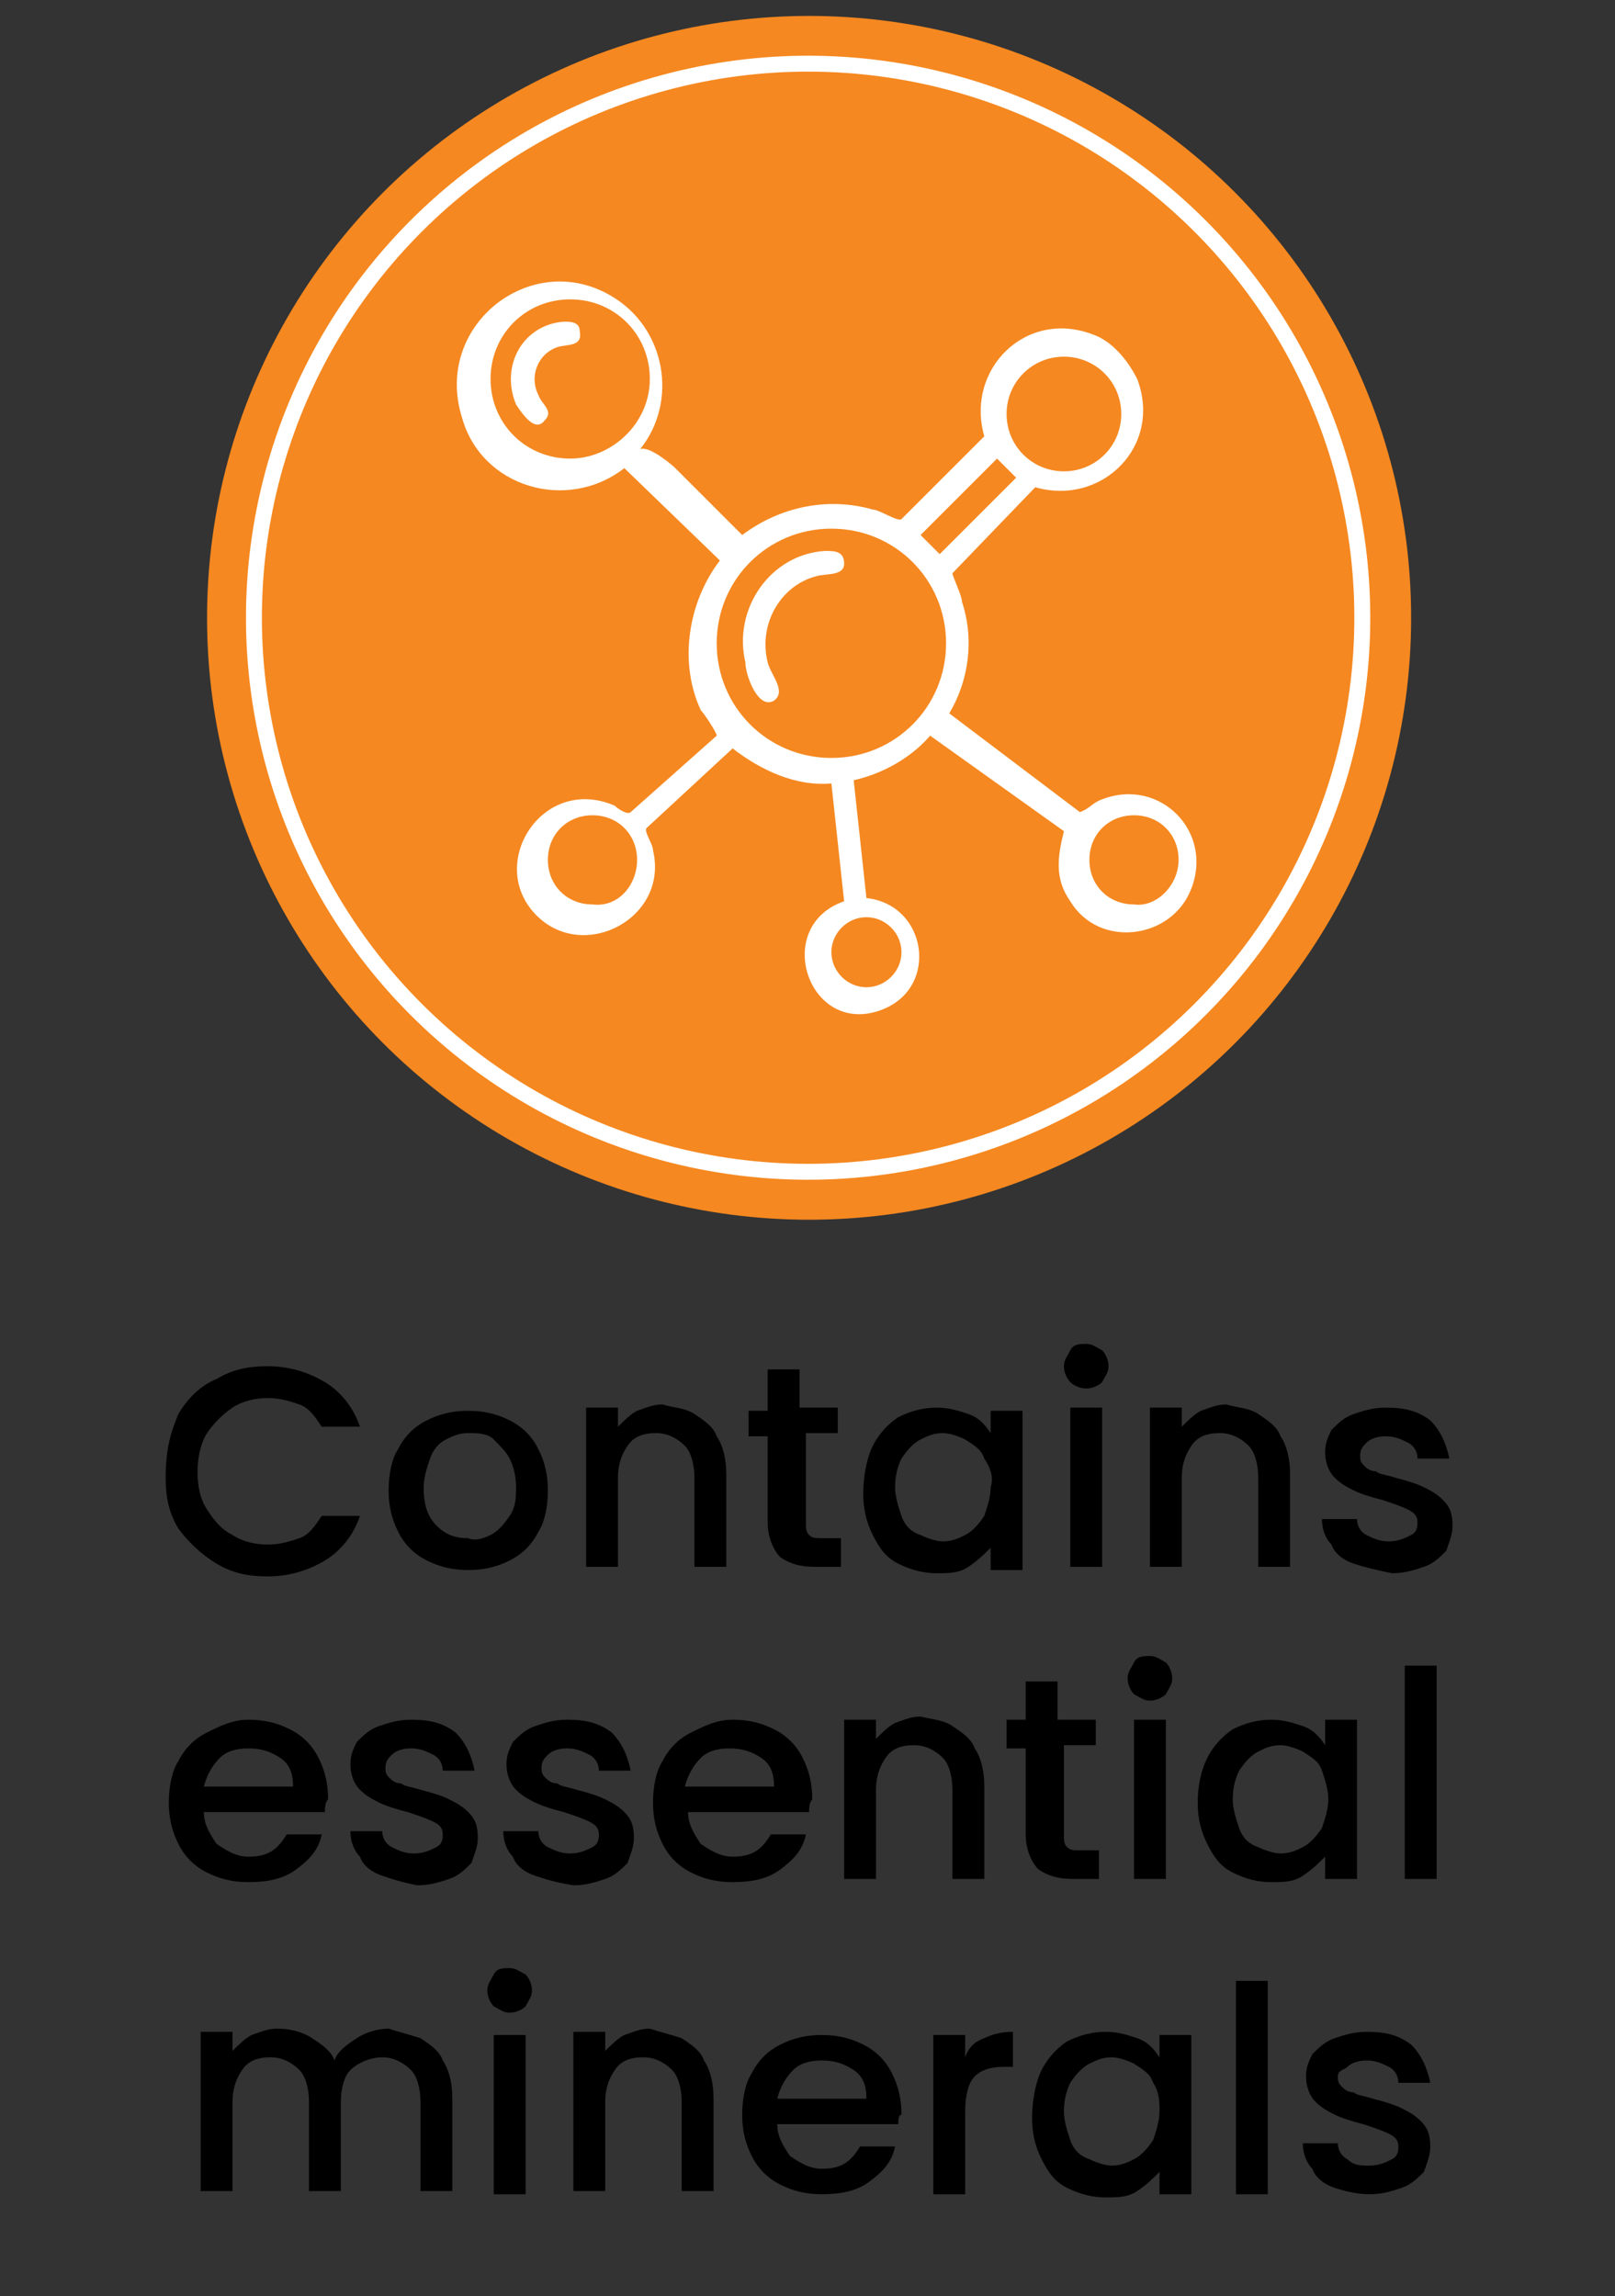 <svg xmlns="http://www.w3.org/2000/svg" xmlns:xlink="http://www.w3.org/1999/xlink" id="Layer_3" x="0px" y="0px" viewBox="0 0 50.7 72.1" style="enable-background:new 0 0 50.7 72.1;" xml:space="preserve"><rect x="0" y="0" width="50.7" height="72.1" fill="#333333" stroke="none"/><style type="text/css">	.st0{fill:#F58820;}	.st1{fill:none;stroke:#FFFFFF;stroke-width:0.5;stroke-miterlimit:10;}	.st2{fill:#FFFFFF;}</style><g>	<g>		<g>			<path d="M5.6,44.4c0.3-0.5,0.7-0.9,1.2-1.1c0.5-0.3,1-0.4,1.6-0.4c0.7,0,1.3,0.2,1.8,0.5c0.5,0.3,0.9,0.8,1.1,1.4h-1.2     c-0.2-0.3-0.4-0.6-0.7-0.7s-0.6-0.2-1-0.2c-0.4,0-0.8,0.1-1.1,0.3c-0.3,0.2-0.6,0.5-0.8,0.8c-0.2,0.3-0.3,0.8-0.3,1.2     c0,0.5,0.1,0.9,0.3,1.2c0.2,0.3,0.4,0.6,0.8,0.8c0.3,0.2,0.7,0.3,1.1,0.3c0.4,0,0.7-0.1,1-0.2s0.5-0.4,0.7-0.7h1.2     c-0.2,0.6-0.6,1.1-1.1,1.4c-0.5,0.3-1.1,0.5-1.8,0.5c-0.6,0-1.1-0.1-1.6-0.4s-0.9-0.7-1.2-1.1c-0.3-0.5-0.4-1-0.4-1.6     C5.2,45.4,5.4,44.9,5.6,44.4z"></path>			<path d="M13.4,49c-0.4-0.2-0.7-0.5-0.9-0.9c-0.2-0.4-0.3-0.8-0.3-1.3c0-0.5,0.1-1,0.3-1.3c0.2-0.4,0.5-0.7,0.9-0.9     s0.8-0.3,1.3-0.3c0.5,0,0.9,0.1,1.3,0.3c0.4,0.2,0.7,0.5,0.9,0.9c0.2,0.4,0.3,0.8,0.3,1.3s-0.1,1-0.3,1.3     c-0.2,0.4-0.5,0.7-0.9,0.9s-0.8,0.3-1.3,0.3C14.2,49.3,13.8,49.2,13.4,49z M15.4,48.2c0.2-0.1,0.4-0.3,0.6-0.6s0.2-0.6,0.2-0.9     c0-0.4-0.1-0.7-0.2-0.9c-0.1-0.2-0.3-0.4-0.5-0.6S15,45,14.7,45s-0.5,0.1-0.7,0.2s-0.4,0.3-0.5,0.6s-0.2,0.6-0.2,0.9     c0,0.5,0.1,0.9,0.4,1.2s0.6,0.4,1,0.4C14.9,48.4,15.2,48.3,15.4,48.2z"></path>			<path d="M21.8,44.4c0.3,0.2,0.6,0.4,0.7,0.7c0.2,0.3,0.3,0.7,0.3,1.2v2.9h-1v-2.8c0-0.4-0.1-0.8-0.3-1c-0.2-0.2-0.5-0.4-0.9-0.4     c-0.4,0-0.7,0.1-0.9,0.4s-0.3,0.6-0.3,1v2.8h-1v-5h1v0.6c0.2-0.2,0.4-0.4,0.6-0.5c0.3-0.1,0.5-0.2,0.8-0.2     C21.1,44.2,21.5,44.2,21.8,44.4z"></path>			<path d="M25.3,45.1v2.7c0,0.2,0,0.3,0.1,0.4s0.2,0.1,0.4,0.1h0.6v0.9h-0.8c-0.5,0-0.8-0.1-1.1-0.3c-0.2-0.2-0.4-0.6-0.4-1.1v-2.7     h-0.6v-0.8h0.6V43h1v1.2h1.2v0.8H25.3z"></path>			<path d="M27.4,45.4c0.2-0.4,0.5-0.7,0.8-0.9c0.4-0.2,0.8-0.3,1.2-0.3c0.4,0,0.7,0.1,1,0.2s0.5,0.3,0.7,0.6v-0.7h1v5h-1v-0.7     c-0.2,0.2-0.4,0.4-0.7,0.6c-0.3,0.2-0.6,0.2-1,0.2c-0.4,0-0.8-0.1-1.2-0.3c-0.4-0.2-0.6-0.5-0.8-0.9s-0.3-0.8-0.3-1.3     S27.2,45.8,27.4,45.4z M30.9,45.8c-0.1-0.3-0.3-0.4-0.6-0.6c-0.2-0.1-0.5-0.2-0.7-0.2c-0.3,0-0.5,0.1-0.7,0.2     c-0.2,0.1-0.4,0.3-0.6,0.6c-0.1,0.2-0.2,0.5-0.2,0.9c0,0.3,0.1,0.6,0.2,0.9c0.1,0.3,0.3,0.5,0.6,0.6c0.2,0.1,0.5,0.2,0.7,0.2     c0.3,0,0.5-0.1,0.7-0.2c0.2-0.1,0.4-0.3,0.6-0.6c0.1-0.3,0.2-0.6,0.2-0.9C31.2,46.4,31.1,46.1,30.9,45.8z"></path>			<path d="M33.6,43.4c-0.1-0.1-0.2-0.3-0.2-0.5s0.1-0.3,0.2-0.5s0.3-0.2,0.5-0.2c0.2,0,0.3,0.1,0.5,0.2c0.1,0.1,0.2,0.3,0.2,0.5     s-0.1,0.3-0.2,0.5c-0.1,0.1-0.3,0.2-0.5,0.2C33.9,43.6,33.7,43.5,33.6,43.4z M34.6,44.2v5h-1v-5H34.6z"></path>			<path d="M39.5,44.4c0.3,0.2,0.6,0.4,0.7,0.7c0.2,0.3,0.3,0.7,0.3,1.2v2.9h-1v-2.8c0-0.4-0.1-0.8-0.3-1c-0.2-0.2-0.5-0.4-0.9-0.4     c-0.4,0-0.7,0.1-0.9,0.4s-0.3,0.6-0.3,1v2.8h-1v-5h1v0.6c0.2-0.2,0.4-0.4,0.6-0.5c0.3-0.1,0.5-0.2,0.8-0.2     C38.8,44.2,39.2,44.2,39.5,44.4z"></path>			<path d="M42.5,49.1c-0.3-0.1-0.6-0.3-0.7-0.6c-0.2-0.2-0.3-0.5-0.3-0.8h1.1c0,0.2,0.1,0.4,0.3,0.5c0.2,0.1,0.4,0.2,0.7,0.2     c0.3,0,0.5-0.1,0.7-0.2c0.2-0.1,0.2-0.3,0.2-0.4c0-0.2-0.1-0.3-0.3-0.4c-0.2-0.1-0.5-0.2-0.8-0.3c-0.4-0.1-0.7-0.2-0.9-0.3     c-0.2-0.1-0.4-0.2-0.6-0.4c-0.2-0.2-0.3-0.5-0.3-0.8c0-0.3,0.1-0.5,0.2-0.7c0.2-0.2,0.4-0.4,0.7-0.5s0.6-0.2,1-0.2     c0.6,0,1,0.1,1.4,0.4c0.3,0.3,0.5,0.7,0.6,1.2h-1c0-0.2-0.1-0.4-0.3-0.5c-0.2-0.1-0.4-0.2-0.7-0.2c-0.3,0-0.5,0.1-0.6,0.2     s-0.2,0.2-0.2,0.4c0,0.1,0,0.2,0.1,0.3c0.1,0.1,0.2,0.2,0.4,0.2c0.1,0.1,0.3,0.1,0.6,0.2c0.4,0.1,0.7,0.2,0.9,0.3     s0.4,0.2,0.6,0.4s0.3,0.4,0.3,0.8c0,0.3-0.1,0.5-0.2,0.8c-0.2,0.2-0.4,0.4-0.7,0.5c-0.3,0.1-0.6,0.2-1,0.2     C43.2,49.3,42.8,49.2,42.5,49.1z"></path>			<path d="M10.2,56.9H6.4c0,0.4,0.2,0.7,0.4,1c0.3,0.2,0.6,0.4,1,0.4c0.6,0,0.9-0.2,1.2-0.7h1.1c-0.1,0.5-0.4,0.8-0.8,1.1     s-0.9,0.4-1.5,0.4c-0.5,0-0.9-0.1-1.3-0.3c-0.4-0.2-0.7-0.5-0.9-0.9c-0.2-0.4-0.3-0.8-0.3-1.3c0-0.5,0.1-1,0.3-1.3     c0.2-0.4,0.5-0.7,0.9-0.9S7.3,54,7.8,54c0.5,0,0.9,0.1,1.3,0.3c0.4,0.2,0.7,0.5,0.9,0.9c0.2,0.4,0.3,0.8,0.3,1.3     C10.2,56.6,10.2,56.8,10.2,56.9z M9.2,56.1c0-0.4-0.1-0.7-0.4-0.9c-0.3-0.2-0.6-0.3-1-0.3c-0.4,0-0.7,0.1-0.9,0.3     s-0.4,0.5-0.5,0.9H9.2z"></path>			<path d="M12,58.9c-0.3-0.1-0.6-0.3-0.7-0.6c-0.2-0.2-0.3-0.5-0.3-0.8H12c0,0.2,0.1,0.4,0.3,0.5c0.2,0.1,0.4,0.2,0.7,0.2     c0.3,0,0.5-0.1,0.7-0.2c0.2-0.1,0.2-0.3,0.2-0.4c0-0.2-0.1-0.3-0.3-0.4c-0.2-0.1-0.5-0.2-0.8-0.3c-0.4-0.1-0.7-0.2-0.9-0.3     c-0.2-0.1-0.4-0.2-0.6-0.4C11.1,56,11,55.7,11,55.4c0-0.3,0.1-0.5,0.2-0.7c0.2-0.2,0.4-0.4,0.7-0.5s0.6-0.2,1-0.2     c0.6,0,1,0.1,1.4,0.4c0.3,0.3,0.5,0.7,0.6,1.2h-1c0-0.2-0.1-0.4-0.3-0.5c-0.2-0.1-0.4-0.2-0.7-0.2c-0.3,0-0.5,0.1-0.6,0.2     s-0.2,0.2-0.2,0.4c0,0.1,0,0.2,0.1,0.3c0.1,0.1,0.2,0.2,0.4,0.2c0.1,0.1,0.3,0.1,0.6,0.2c0.4,0.1,0.7,0.2,0.9,0.3     s0.4,0.2,0.6,0.4s0.3,0.4,0.3,0.8c0,0.3-0.1,0.5-0.2,0.8c-0.2,0.2-0.4,0.4-0.7,0.5c-0.3,0.1-0.6,0.2-1,0.2     C12.6,59.1,12.3,59,12,58.9z"></path>			<path d="M16.8,58.9c-0.3-0.1-0.6-0.3-0.7-0.6c-0.2-0.2-0.3-0.5-0.3-0.8h1.1c0,0.2,0.1,0.4,0.3,0.5c0.2,0.1,0.4,0.2,0.7,0.2     c0.3,0,0.5-0.1,0.7-0.2c0.2-0.1,0.2-0.3,0.2-0.4c0-0.2-0.1-0.3-0.3-0.4c-0.2-0.1-0.5-0.2-0.8-0.3c-0.4-0.1-0.7-0.2-0.9-0.3     c-0.2-0.1-0.4-0.2-0.6-0.4c-0.2-0.2-0.3-0.5-0.3-0.8c0-0.3,0.1-0.5,0.2-0.7c0.2-0.2,0.4-0.4,0.7-0.5s0.6-0.2,1-0.2     c0.6,0,1,0.1,1.4,0.4c0.3,0.3,0.5,0.7,0.6,1.2h-1c0-0.2-0.1-0.4-0.3-0.5c-0.2-0.1-0.4-0.2-0.7-0.2c-0.3,0-0.5,0.1-0.6,0.2     s-0.2,0.2-0.2,0.4c0,0.1,0,0.2,0.1,0.3c0.1,0.1,0.2,0.2,0.4,0.2c0.1,0.1,0.3,0.1,0.6,0.2c0.4,0.1,0.7,0.2,0.9,0.3     s0.4,0.2,0.6,0.4s0.3,0.4,0.3,0.8c0,0.3-0.1,0.5-0.2,0.8c-0.2,0.2-0.4,0.4-0.7,0.5c-0.3,0.1-0.6,0.2-1,0.2     C17.4,59.1,17.1,59,16.8,58.9z"></path>			<path d="M25.4,56.9h-3.8c0,0.4,0.2,0.7,0.4,1c0.3,0.2,0.6,0.4,1,0.4c0.6,0,0.9-0.2,1.2-0.7h1.1c-0.1,0.5-0.4,0.8-0.8,1.1     s-0.9,0.4-1.5,0.4c-0.5,0-0.9-0.1-1.3-0.3c-0.4-0.2-0.7-0.5-0.9-0.9c-0.2-0.4-0.3-0.8-0.3-1.3c0-0.5,0.1-1,0.3-1.3     c0.2-0.4,0.5-0.7,0.9-0.9S22.5,54,23,54c0.5,0,0.9,0.1,1.3,0.3c0.4,0.2,0.7,0.5,0.9,0.9c0.2,0.4,0.3,0.8,0.3,1.3     C25.4,56.6,25.4,56.8,25.4,56.9z M24.3,56.1c0-0.4-0.1-0.7-0.4-0.9c-0.3-0.2-0.6-0.3-1-0.3c-0.4,0-0.7,0.1-0.9,0.3     s-0.4,0.5-0.5,0.9H24.3z"></path>			<path d="M29.9,54.2c0.3,0.2,0.6,0.4,0.7,0.7c0.2,0.3,0.3,0.7,0.3,1.2V59h-1v-2.8c0-0.4-0.1-0.8-0.3-1c-0.2-0.2-0.5-0.4-0.9-0.4     c-0.4,0-0.7,0.1-0.9,0.4s-0.3,0.6-0.3,1V59h-1v-5h1v0.6c0.2-0.2,0.4-0.4,0.6-0.5c0.3-0.1,0.5-0.2,0.8-0.2     C29.3,54,29.6,54,29.9,54.2z"></path>			<path d="M33.4,54.9v2.7c0,0.2,0,0.3,0.1,0.4s0.2,0.1,0.4,0.1h0.6V59h-0.8c-0.5,0-0.8-0.1-1.1-0.3c-0.2-0.2-0.4-0.6-0.4-1.1v-2.7     h-0.6V54h0.6v-1.2h1V54h1.2v0.8H33.4z"></path>			<path d="M35.6,53.2c-0.1-0.1-0.2-0.3-0.2-0.5s0.1-0.3,0.2-0.5s0.3-0.2,0.5-0.2c0.2,0,0.3,0.1,0.5,0.2c0.1,0.1,0.2,0.3,0.2,0.5     s-0.1,0.3-0.2,0.5c-0.1,0.1-0.3,0.2-0.5,0.2C35.9,53.4,35.8,53.3,35.6,53.2z M36.6,54v5h-1v-5H36.6z"></path>			<path d="M37.9,55.2c0.2-0.4,0.5-0.7,0.8-0.9c0.4-0.2,0.8-0.3,1.2-0.3c0.4,0,0.7,0.1,1,0.2s0.5,0.3,0.7,0.6V54h1v5h-1v-0.7     c-0.2,0.2-0.4,0.4-0.7,0.6c-0.3,0.2-0.6,0.2-1,0.2c-0.4,0-0.8-0.1-1.2-0.3c-0.4-0.2-0.6-0.5-0.8-0.9s-0.3-0.8-0.3-1.3     S37.7,55.6,37.9,55.2z M41.5,55.6c-0.1-0.3-0.3-0.4-0.6-0.6c-0.2-0.1-0.5-0.2-0.7-0.2c-0.3,0-0.5,0.1-0.7,0.2     c-0.2,0.1-0.4,0.3-0.6,0.6c-0.1,0.2-0.2,0.5-0.2,0.9c0,0.3,0.1,0.6,0.2,0.9c0.1,0.3,0.3,0.5,0.6,0.6c0.2,0.1,0.5,0.2,0.7,0.2     c0.3,0,0.5-0.1,0.7-0.2c0.2-0.1,0.4-0.3,0.6-0.6c0.1-0.3,0.2-0.6,0.2-0.9C41.7,56.2,41.6,55.9,41.5,55.6z"></path>			<path d="M45.1,52.3V59h-1v-6.7H45.1z"></path>			<path d="M13.2,64c0.3,0.2,0.6,0.4,0.7,0.7c0.2,0.3,0.3,0.7,0.3,1.2v2.9h-1V66c0-0.4-0.1-0.8-0.3-1c-0.2-0.2-0.5-0.4-0.9-0.4     S11.2,64.8,11,65c-0.2,0.2-0.3,0.6-0.3,1v2.8h-1V66c0-0.4-0.1-0.8-0.3-1c-0.2-0.2-0.5-0.4-0.9-0.4c-0.4,0-0.7,0.1-0.9,0.4     s-0.3,0.6-0.3,1v2.8h-1v-5h1v0.6c0.2-0.2,0.4-0.4,0.6-0.5c0.3-0.1,0.5-0.2,0.8-0.2c0.4,0,0.8,0.1,1.1,0.3s0.6,0.4,0.7,0.7     c0.1-0.3,0.4-0.5,0.7-0.7s0.7-0.3,1-0.3C12.5,63.8,12.9,63.9,13.2,64z"></path>			<path d="M15.5,63c-0.1-0.1-0.2-0.3-0.2-0.5s0.1-0.3,0.2-0.5s0.3-0.2,0.5-0.2c0.2,0,0.3,0.1,0.5,0.2c0.1,0.1,0.2,0.3,0.2,0.5     s-0.1,0.3-0.2,0.5c-0.1,0.1-0.3,0.2-0.5,0.2C15.8,63.2,15.7,63.1,15.5,63z M16.5,63.9v5h-1v-5H16.5z"></path>			<path d="M21.4,64c0.3,0.2,0.6,0.4,0.7,0.7c0.2,0.3,0.3,0.7,0.3,1.2v2.9h-1V66c0-0.4-0.1-0.8-0.3-1c-0.2-0.2-0.5-0.4-0.9-0.4     c-0.4,0-0.7,0.1-0.9,0.4s-0.3,0.6-0.3,1v2.8h-1v-5h1v0.6c0.2-0.2,0.4-0.4,0.6-0.5c0.3-0.1,0.5-0.2,0.8-0.2     C20.7,63.8,21.1,63.9,21.4,64z"></path>			<path d="M28.2,66.7h-3.8c0,0.4,0.2,0.7,0.4,1c0.3,0.2,0.6,0.4,1,0.4c0.6,0,0.9-0.2,1.2-0.7h1.1c-0.1,0.5-0.4,0.8-0.8,1.1     s-0.9,0.4-1.5,0.4c-0.5,0-0.9-0.1-1.3-0.3c-0.4-0.2-0.7-0.5-0.9-0.9c-0.2-0.4-0.3-0.8-0.3-1.3c0-0.5,0.1-1,0.3-1.3     c0.2-0.4,0.5-0.7,0.9-0.9s0.8-0.3,1.3-0.3c0.5,0,0.9,0.1,1.3,0.3c0.4,0.2,0.7,0.5,0.9,0.9c0.2,0.4,0.3,0.8,0.3,1.3     C28.2,66.4,28.2,66.6,28.2,66.7z M27.2,65.9c0-0.4-0.1-0.7-0.4-0.9c-0.3-0.2-0.6-0.3-1-0.3c-0.4,0-0.7,0.1-0.9,0.3     s-0.4,0.5-0.5,0.9H27.2z"></path>			<path d="M30.9,64c0.2-0.1,0.5-0.2,0.9-0.2v1.1h-0.3c-0.4,0-0.7,0.1-0.9,0.3c-0.2,0.2-0.3,0.6-0.3,1.1v2.6h-1v-5h1v0.7     C30.4,64.3,30.6,64.1,30.9,64z"></path>			<path d="M32.7,65c0.2-0.4,0.5-0.7,0.8-0.9c0.4-0.2,0.8-0.3,1.2-0.3c0.4,0,0.7,0.1,1,0.2s0.5,0.3,0.7,0.6v-0.7h1v5h-1v-0.7     c-0.2,0.2-0.4,0.4-0.7,0.6c-0.3,0.2-0.6,0.2-1,0.2c-0.4,0-0.8-0.1-1.2-0.3c-0.4-0.2-0.6-0.5-0.8-0.9s-0.3-0.8-0.3-1.3     S32.5,65.4,32.7,65z M36.2,65.4c-0.1-0.3-0.3-0.4-0.6-0.6c-0.2-0.1-0.5-0.2-0.7-0.2c-0.3,0-0.5,0.1-0.7,0.2     c-0.2,0.1-0.4,0.3-0.6,0.6c-0.1,0.2-0.2,0.5-0.2,0.9c0,0.3,0.1,0.6,0.2,0.9c0.1,0.3,0.3,0.5,0.6,0.6c0.2,0.1,0.5,0.2,0.7,0.2     c0.3,0,0.5-0.1,0.7-0.2c0.2-0.1,0.4-0.3,0.6-0.6c0.1-0.3,0.2-0.6,0.2-0.9C36.4,66,36.4,65.7,36.2,65.4z"></path>			<path d="M39.8,62.2v6.7h-1v-6.7H39.8z"></path>			<path d="M41.9,68.7c-0.3-0.1-0.6-0.3-0.7-0.6c-0.2-0.2-0.3-0.5-0.3-0.8H42c0,0.2,0.1,0.4,0.3,0.5C42.5,68,42.7,68,43,68     c0.3,0,0.5-0.1,0.7-0.2c0.2-0.1,0.2-0.3,0.2-0.4c0-0.2-0.1-0.3-0.3-0.4c-0.2-0.1-0.5-0.2-0.8-0.3c-0.4-0.1-0.7-0.2-0.9-0.3     c-0.2-0.1-0.4-0.2-0.6-0.4c-0.2-0.2-0.3-0.5-0.3-0.8c0-0.3,0.1-0.5,0.2-0.7c0.2-0.2,0.4-0.4,0.7-0.5s0.6-0.2,1-0.2     c0.6,0,1,0.1,1.4,0.4c0.3,0.3,0.5,0.7,0.6,1.2h-1c0-0.2-0.1-0.4-0.3-0.5c-0.2-0.1-0.4-0.2-0.7-0.2c-0.3,0-0.5,0.1-0.6,0.2     S42,65,42,65.2c0,0.1,0,0.2,0.1,0.3c0.1,0.1,0.2,0.2,0.4,0.2c0.1,0.1,0.3,0.1,0.6,0.2c0.4,0.1,0.7,0.2,0.9,0.3s0.4,0.2,0.6,0.4     s0.3,0.4,0.3,0.8c0,0.3-0.1,0.5-0.2,0.8c-0.2,0.2-0.4,0.4-0.7,0.5c-0.3,0.1-0.6,0.2-1,0.2C42.6,68.9,42.2,68.8,41.9,68.7z"></path>		</g>	</g>	<g>		<circle class="st0" cx="25.4" cy="19.4" r="18.9"></circle>					<ellipse transform="matrix(0.707 -0.707 0.707 0.707 -6.304 23.639)" class="st1" cx="25.4" cy="19.4" rx="17.4" ry="17.4"></ellipse>		<g>			<path class="st2" d="M21.2,14.7c0.7,0.7,1.4,1.4,2.1,2.1c1.2-0.9,2.7-1.2,4.1-0.8c0.2,0,0.8,0.4,0.9,0.3l2.6-2.6     c-0.6-2.1,1.3-4,3.4-3.2c0.6,0.2,1.1,0.8,1.4,1.4c0.8,2.1-1.1,4-3.2,3.4L29.9,18c0,0.1,0.3,0.7,0.3,0.9c0.4,1.2,0.2,2.5-0.4,3.5     l4.1,3.1c0.3-0.1,0.4-0.3,0.7-0.4c1.8-0.7,3.5,1,2.8,2.8c-0.6,1.6-2.9,1.9-3.8,0.4c-0.5-0.7-0.4-1.4-0.2-2.2l-4.2-3     c-0.6,0.7-1.5,1.2-2.4,1.4l0.4,3.7c1.9,0.2,2.3,2.8,0.5,3.5c-2.3,0.9-3.5-2.6-1.2-3.4l-0.4-3.7c-1.1,0.1-2.2-0.4-3.1-1.1     l-2.7,2.5c-0.1,0.1,0.2,0.5,0.2,0.7c0.5,2.1-2.1,3.5-3.6,2.1c-1.7-1.6,0.1-4.5,2.4-3.5c0.1,0.1,0.4,0.3,0.5,0.2l2.7-2.4     c0-0.1-0.4-0.7-0.5-0.8c-0.7-1.5-0.4-3.4,0.6-4.7l-3-2.9c-1.8,1.4-4.5,0.6-5.1-1.6c-0.9-2.9,2.2-5.3,4.7-3.8     c1.7,1,2.1,3.3,0.9,4.8C20.4,14,21.1,14.6,21.2,14.7z M20.4,11.9c0-1.4-1.1-2.5-2.5-2.5c-1.4,0-2.5,1.1-2.5,2.5s1.1,2.5,2.5,2.5     C19.2,14.4,20.4,13.3,20.4,11.9z M35.2,13c0-1-0.8-1.8-1.8-1.8S31.6,12,31.6,13c0,1,0.8,1.8,1.8,1.8S35.2,14,35.2,13z M31.3,14.4     l-2.4,2.4l0.6,0.6l2.4-2.4L31.3,14.4z M29.7,20.2c0-2-1.6-3.6-3.6-3.6s-3.6,1.6-3.6,3.6s1.6,3.6,3.6,3.6S29.7,22.2,29.7,20.2z      M20,27c0-0.8-0.6-1.4-1.4-1.4c-0.8,0-1.4,0.6-1.4,1.4s0.6,1.4,1.4,1.4C19.4,28.5,20,27.8,20,27z M37,27c0-0.8-0.6-1.4-1.4-1.4     c-0.8,0-1.4,0.6-1.4,1.4c0,0.8,0.6,1.4,1.4,1.4C36.3,28.5,37,27.8,37,27z M28.3,29.9c0-0.6-0.5-1.1-1.1-1.1     c-0.6,0-1.1,0.5-1.1,1.1c0,0.6,0.5,1.1,1.1,1.1C27.8,31,28.3,30.5,28.3,29.9z"></path>			<path class="st2" d="M25.9,17.3c0.3,0,0.6,0,0.6,0.4c0,0.4-0.6,0.3-0.9,0.4c-1.1,0.3-1.8,1.5-1.5,2.7c0.1,0.4,0.6,0.9,0.2,1.2     c-0.5,0.3-0.9-0.8-0.9-1.2C23,19.1,24.2,17.4,25.9,17.3z"></path>			<path class="st2" d="M17.7,10.1c0.2,0,0.5,0,0.5,0.3c0.1,0.5-0.4,0.4-0.7,0.5c-0.6,0.2-0.9,0.9-0.6,1.5c0.1,0.3,0.5,0.5,0.2,0.8     c-0.3,0.4-0.7-0.2-0.9-0.5C15.7,11.5,16.4,10.2,17.7,10.1z"></path>		</g>	</g></g></svg>